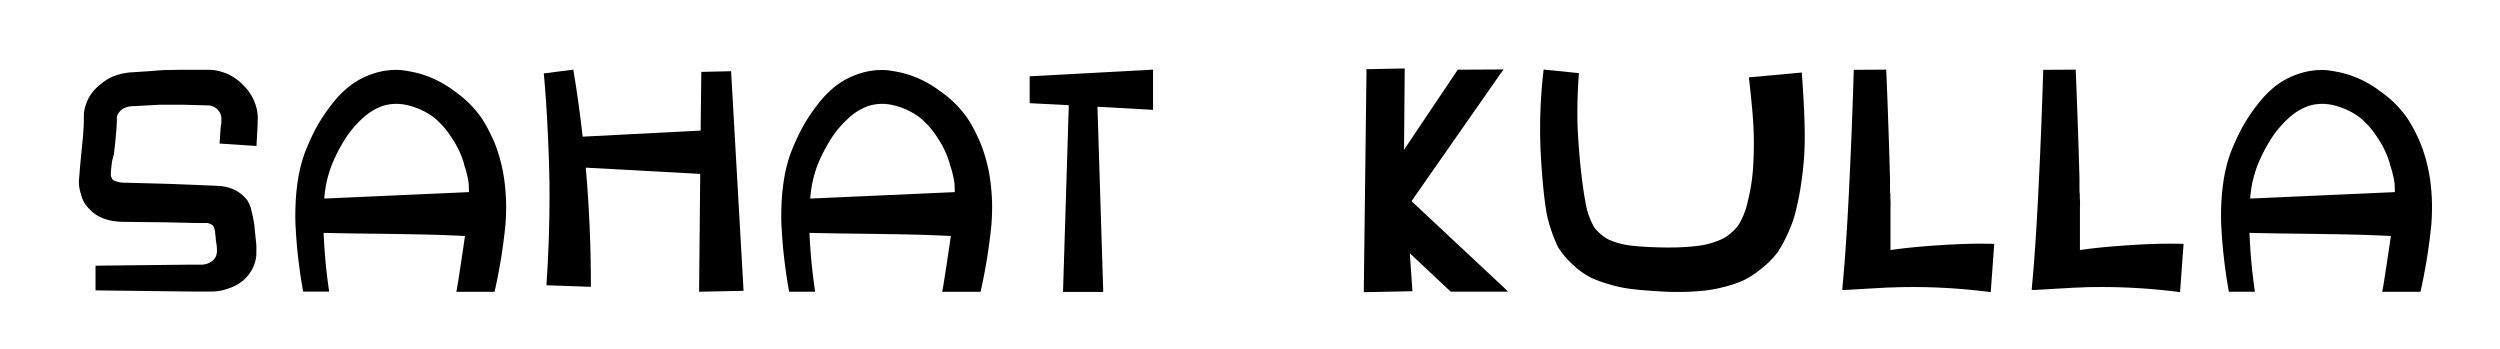 <?xml version="1.0" encoding="UTF-8"?> <svg xmlns="http://www.w3.org/2000/svg" viewBox="0 0 708.46 98.91"><title>04-SAHAT-KULLA-Titulli</title><g id="Layer_3" data-name="Layer 3"><path d="M72.68,30.56a12.58,12.58,0,0,1,.38,3,3.36,3.36,0,0,1-.06.63v1.32l-.07,1.2-.25,4.66-10.46-.69L62.54,36l.19-1.07V33.65a3.43,3.43,0,0,0-1-2.49,3.59,3.59,0,0,0-1.64-1.1,2.78,2.78,0,0,0-1-.19l-2.33-.06-4.66-.13H45.34l-2.4.13-4.66.25a10.46,10.46,0,0,0-1.7.13,6,6,0,0,0-1.2.37A4.13,4.13,0,0,0,33.62,32a2.17,2.17,0,0,0-.38.76l-.12.37v.51c0,1.3-.11,3-.32,5.1-.08,1.09-.25,2.69-.5,4.79l-.57,2.27L31.48,48l-.06,1v.7a.71.71,0,0,0,.06.31c.08.21.17.4.25.57a1.07,1.07,0,0,0,.38.5,7.78,7.78,0,0,0,3.21.7h.38l11.59.31L59,52.55l3,.13a11.94,11.94,0,0,1,4.35,1.07,9.81,9.81,0,0,1,3.72,3,8.73,8.73,0,0,1,1.23,3.15,35,35,0,0,1,.78,3.91l.32,3.33.19,1.64.06.82V71.7A6.32,6.32,0,0,1,72.55,73a9.27,9.27,0,0,1-.75,2.58,10.79,10.79,0,0,1-3,4,12.72,12.72,0,0,1-4,2.14,13.61,13.61,0,0,1-4.5.89H53.53l-26.46-.32V75.29L53.53,75,56.87,75a5.17,5.17,0,0,0,3.24-1A3.49,3.49,0,0,0,61.47,71v-.63l-.07-.82-.25-1.64c0-.16,0-.55-.09-1.16s-.11-1-.13-1.17a6,6,0,0,0-.22-.88,1.71,1.71,0,0,0-.47-.85,3.92,3.92,0,0,0-.76-.44,2.51,2.51,0,0,0-1.1-.22h-2.9L47,63l-11.78-.13a20.31,20.31,0,0,1-3.59-.31A13.27,13.27,0,0,1,27.45,61a10.07,10.07,0,0,1-2-1.63,11.32,11.32,0,0,1-1.6-2A9.58,9.58,0,0,1,23,55.2c-.12-.38-.23-.74-.31-1.07l-.25-1.2-.07-1.07V51l.13-1.33.19-2.45.44-4.67c.29-2.77.44-4.3.44-4.59.13-1.6.19-3,.19-4.29v-.88a8.55,8.55,0,0,1,.06-1,10.76,10.76,0,0,1,.44-1.89,11.74,11.74,0,0,1,1.7-3.46,14.62,14.62,0,0,1,2.49-2.52,15.62,15.62,0,0,1,3-2,17.38,17.38,0,0,1,3.27-1.07,17.12,17.12,0,0,1,3-.38l4.73-.31,2.39-.19c1-.09,1.89-.13,2.52-.13,1.14,0,2.75-.06,4.85-.06h7.18a13.09,13.09,0,0,1,3.6.63,13.87,13.87,0,0,1,6.14,3.94A13.45,13.45,0,0,1,72.68,30.56Z"></path><path d="M143.18,53.43c.16,1.73.25,3.45.25,5.17s-.06,3.36-.19,5a154,154,0,0,1-3.09,19.09H129.32q.5-2.46,2.45-15.81-6.3-.32-12.88-.45t-14.46-.22q-7.87-.09-12.72-.22a155.16,155.16,0,0,0,1.57,16.64H85.91a144.41,144.41,0,0,1-2.2-19.6q-.25-12,2.77-20a67.29,67.29,0,0,1,3.08-6.74A48.93,48.93,0,0,1,93.69,30,30,30,0,0,1,99,24.45a22.08,22.08,0,0,1,6.58-3.52,20.57,20.57,0,0,1,8-1.08,38.6,38.6,0,0,1,5.29,1,29.93,29.93,0,0,1,9.83,4.92,30.55,30.55,0,0,1,7.81,7.75,39.13,39.13,0,0,1,2.61,4.69,32.83,32.83,0,0,1,2,4.94A46.12,46.12,0,0,1,143.18,53.43ZM91.89,56.27l41-1.83c0-.42,0-1.11-.06-2.08,0-.46-.09-.89-.16-1.29s-.14-.82-.25-1.26-.19-.8-.25-1.07-.19-.69-.38-1.26a8.78,8.78,0,0,1-.34-1.23,25.83,25.83,0,0,0-3.31-7,24.65,24.65,0,0,0-5-5.83,20.07,20.07,0,0,0-8-3.68,13,13,0,0,0-6.87.34,16.93,16.93,0,0,0-5.73,3.63,28.88,28.88,0,0,0-4.69,5.6,47.63,47.63,0,0,0-3.59,6.84A32.77,32.77,0,0,0,91.89,56.27Z"></path><path d="M210.71,82.41l-12.6.26.32-33.39L166,47.51q1.46,16.58,1.45,33.77l-12.6-.44q.88-12.8.88-25.58,0-7.18-.47-17.26t-1.16-17.2l8.37-1.07q1.58,9.45,2.65,19L198.55,37l.19-16.63,8.44-.19Z"></path><path d="M280.89,53.43c.17,1.73.26,3.45.26,5.17s-.07,3.36-.19,5a154,154,0,0,1-3.09,19.09H267q.51-2.46,2.46-15.81-6.3-.32-12.88-.45t-14.46-.22q-7.87-.09-12.73-.22A158,158,0,0,0,231,82.67h-7.37a144.43,144.43,0,0,1-2.21-19.6q-.25-12,2.77-20a69.59,69.59,0,0,1,3.09-6.74A47.91,47.91,0,0,1,231.41,30a30,30,0,0,1,5.26-5.52,22.08,22.08,0,0,1,6.58-3.52,20.52,20.52,0,0,1,8-1.08,38.75,38.75,0,0,1,5.3,1,29.89,29.89,0,0,1,9.82,4.92,30.44,30.44,0,0,1,7.82,7.75,39.13,39.13,0,0,1,2.61,4.69,33.76,33.76,0,0,1,2,4.94A45,45,0,0,1,280.89,53.43Zm-51.28,2.84,40.95-1.83c0-.42,0-1.11-.06-2.08,0-.46-.1-.89-.16-1.29s-.15-.82-.25-1.26-.19-.8-.25-1.07-.19-.69-.38-1.26a9.22,9.22,0,0,1-.35-1.23,25.77,25.77,0,0,0-3.3-7,24.65,24.65,0,0,0-5-5.83,20.07,20.07,0,0,0-8-3.68,13,13,0,0,0-6.87.34,16.74,16.74,0,0,0-5.73,3.63,28.94,28.94,0,0,0-4.7,5.6,48.66,48.66,0,0,0-3.59,6.84A33,33,0,0,0,229.61,56.27Z"></path><path d="M326.76,19.73v11.4L311,30.25l1.64,52.48H301.24l1.64-52.92-11.09-.57V21.62Z"></path><path d="M410.92,82.48l-11.4-10.71.69,10.08.07.69h-.7l-12.47.25h-.63v-.63l.76-62V19.6h.63l9.51-.19h.69V20l-.19,22.43L412.94,20l.19-.25h.31l11.41-.06h1.26l-.76,1L400,57l26.27,24.57,1.07,1.08H411.11Z"></path><path d="M495.6,21.93l15-1.38q.95,13.1.82,19.65a80.53,80.53,0,0,1-.82,10.46,75.54,75.54,0,0,1-2,10.27,35.28,35.28,0,0,1-2.08,5.48,35.42,35.42,0,0,1-2.83,5.17,26.19,26.19,0,0,1-4.57,4.57,25.57,25.57,0,0,1-5.45,3.49,36.68,36.68,0,0,1-5.51,1.77,36,36,0,0,1-5.7,1c-2.23.21-4.47.32-6.74.32-1.22,0-2.42,0-3.59-.06q-6.44-.33-10.15-.82a34.42,34.42,0,0,1-5.54-1.17A39.12,39.12,0,0,1,451,78.76,21.54,21.54,0,0,1,445.73,75a23.9,23.9,0,0,1-4.19-4.94,40,40,0,0,1-2.11-5.33,31.9,31.9,0,0,1-1.35-5.57c-.47-3-.85-6.71-1.17-11.06s-.47-8.07-.47-11.18a145.27,145.27,0,0,1,1-17.2l10,1Q447,26.47,447,32.2q0,5.17.66,12.51t1.61,12.44a21.31,21.31,0,0,0,2.39,7.06,10,10,0,0,0,2,2.17A10.87,10.87,0,0,0,456.09,68a22.55,22.55,0,0,0,6.75,1.67q3.9.41,9.51.47h1a67.67,67.67,0,0,0,7.62-.44,23.59,23.59,0,0,0,7.12-2A10.37,10.37,0,0,0,490.56,66a12.18,12.18,0,0,0,2.07-2.2,20.94,20.94,0,0,0,2.65-6.68,54.6,54.6,0,0,0,1.61-11.34,100,100,0,0,0-.07-11.31Q496.48,29.49,495.6,21.93Z"></path><path d="M536,70.82q5.16-.75,12.54-1.26t12.6-.5c1.34,0,2.68,0,4,.06l-1,13.67A170.55,170.55,0,0,0,542,81.34q-3,0-6.11.13c-.68,0-2,.06-4,.19q-3.47.18-8.63.5h-1.2q.38-4.22.69-8.13.83-10.95,1.39-23.49.69-14.11,1.19-30.75l9.2-.06q.69,16.69,1.07,30.93,0,.31,0,2c0,1.1,0,1.8.07,2.12s0,1,.06,1.92,0,1.66,0,2.08,0,1.07,0,2,0,1.57,0,2.08,0,1.15,0,1.95,0,1.49,0,2.08v4Z"></path><path d="M589.65,70.82q5.18-.75,12.54-1.26t12.6-.5c1.34,0,2.69,0,4,.06l-1,13.67a170.55,170.55,0,0,0-22.11-1.45c-2,0-4.05,0-6.11.13-.67,0-2,.06-4,.19q-3.47.18-8.63.5h-1.2q.39-4.22.7-8.13.81-10.95,1.38-23.49.69-14.11,1.2-30.75l9.2-.06q.69,16.69,1.07,30.93,0,.31,0,2c0,1.1,0,1.8.06,2.12s0,1,.07,1.92,0,1.66,0,2.08,0,1.07,0,2,0,1.57,0,2.08,0,1.15,0,1.95,0,1.49,0,2.08v4Z"></path><path d="M688.94,53.43c.17,1.73.25,3.45.25,5.17s-.06,3.36-.19,5a155.83,155.83,0,0,1-3.08,19.09H675.08q.51-2.46,2.46-15.81-6.3-.32-12.89-.45t-14.46-.22q-7.87-.09-12.72-.22A157.78,157.78,0,0,0,639,82.67h-7.37a146,146,0,0,1-2.2-19.6q-.26-12,2.77-20a67.28,67.28,0,0,1,3.09-6.74A47.78,47.78,0,0,1,639.45,30a30.31,30.31,0,0,1,5.26-5.52,22.14,22.14,0,0,1,6.59-3.52,20.52,20.52,0,0,1,8-1.08,38.32,38.32,0,0,1,5.29,1,29.84,29.84,0,0,1,9.83,4.92,30.38,30.38,0,0,1,7.81,7.75,40.49,40.49,0,0,1,2.62,4.69,33.76,33.76,0,0,1,2,4.94A45.56,45.56,0,0,1,688.94,53.43Zm-51.28,2.84,41-1.83c0-.42,0-1.11-.06-2.08,0-.46-.1-.89-.16-1.29s-.15-.82-.25-1.26-.19-.8-.26-1.07-.19-.69-.37-1.26a9.22,9.22,0,0,1-.35-1.23,25.53,25.53,0,0,0-3.31-7,24.65,24.65,0,0,0-5-5.83,20,20,0,0,0-8-3.68,13,13,0,0,0-6.86.34,16.87,16.87,0,0,0-5.74,3.63,29.24,29.24,0,0,0-4.69,5.6A48.66,48.66,0,0,0,640,46.19,32.74,32.74,0,0,0,637.66,56.27Z"></path></g></svg> 